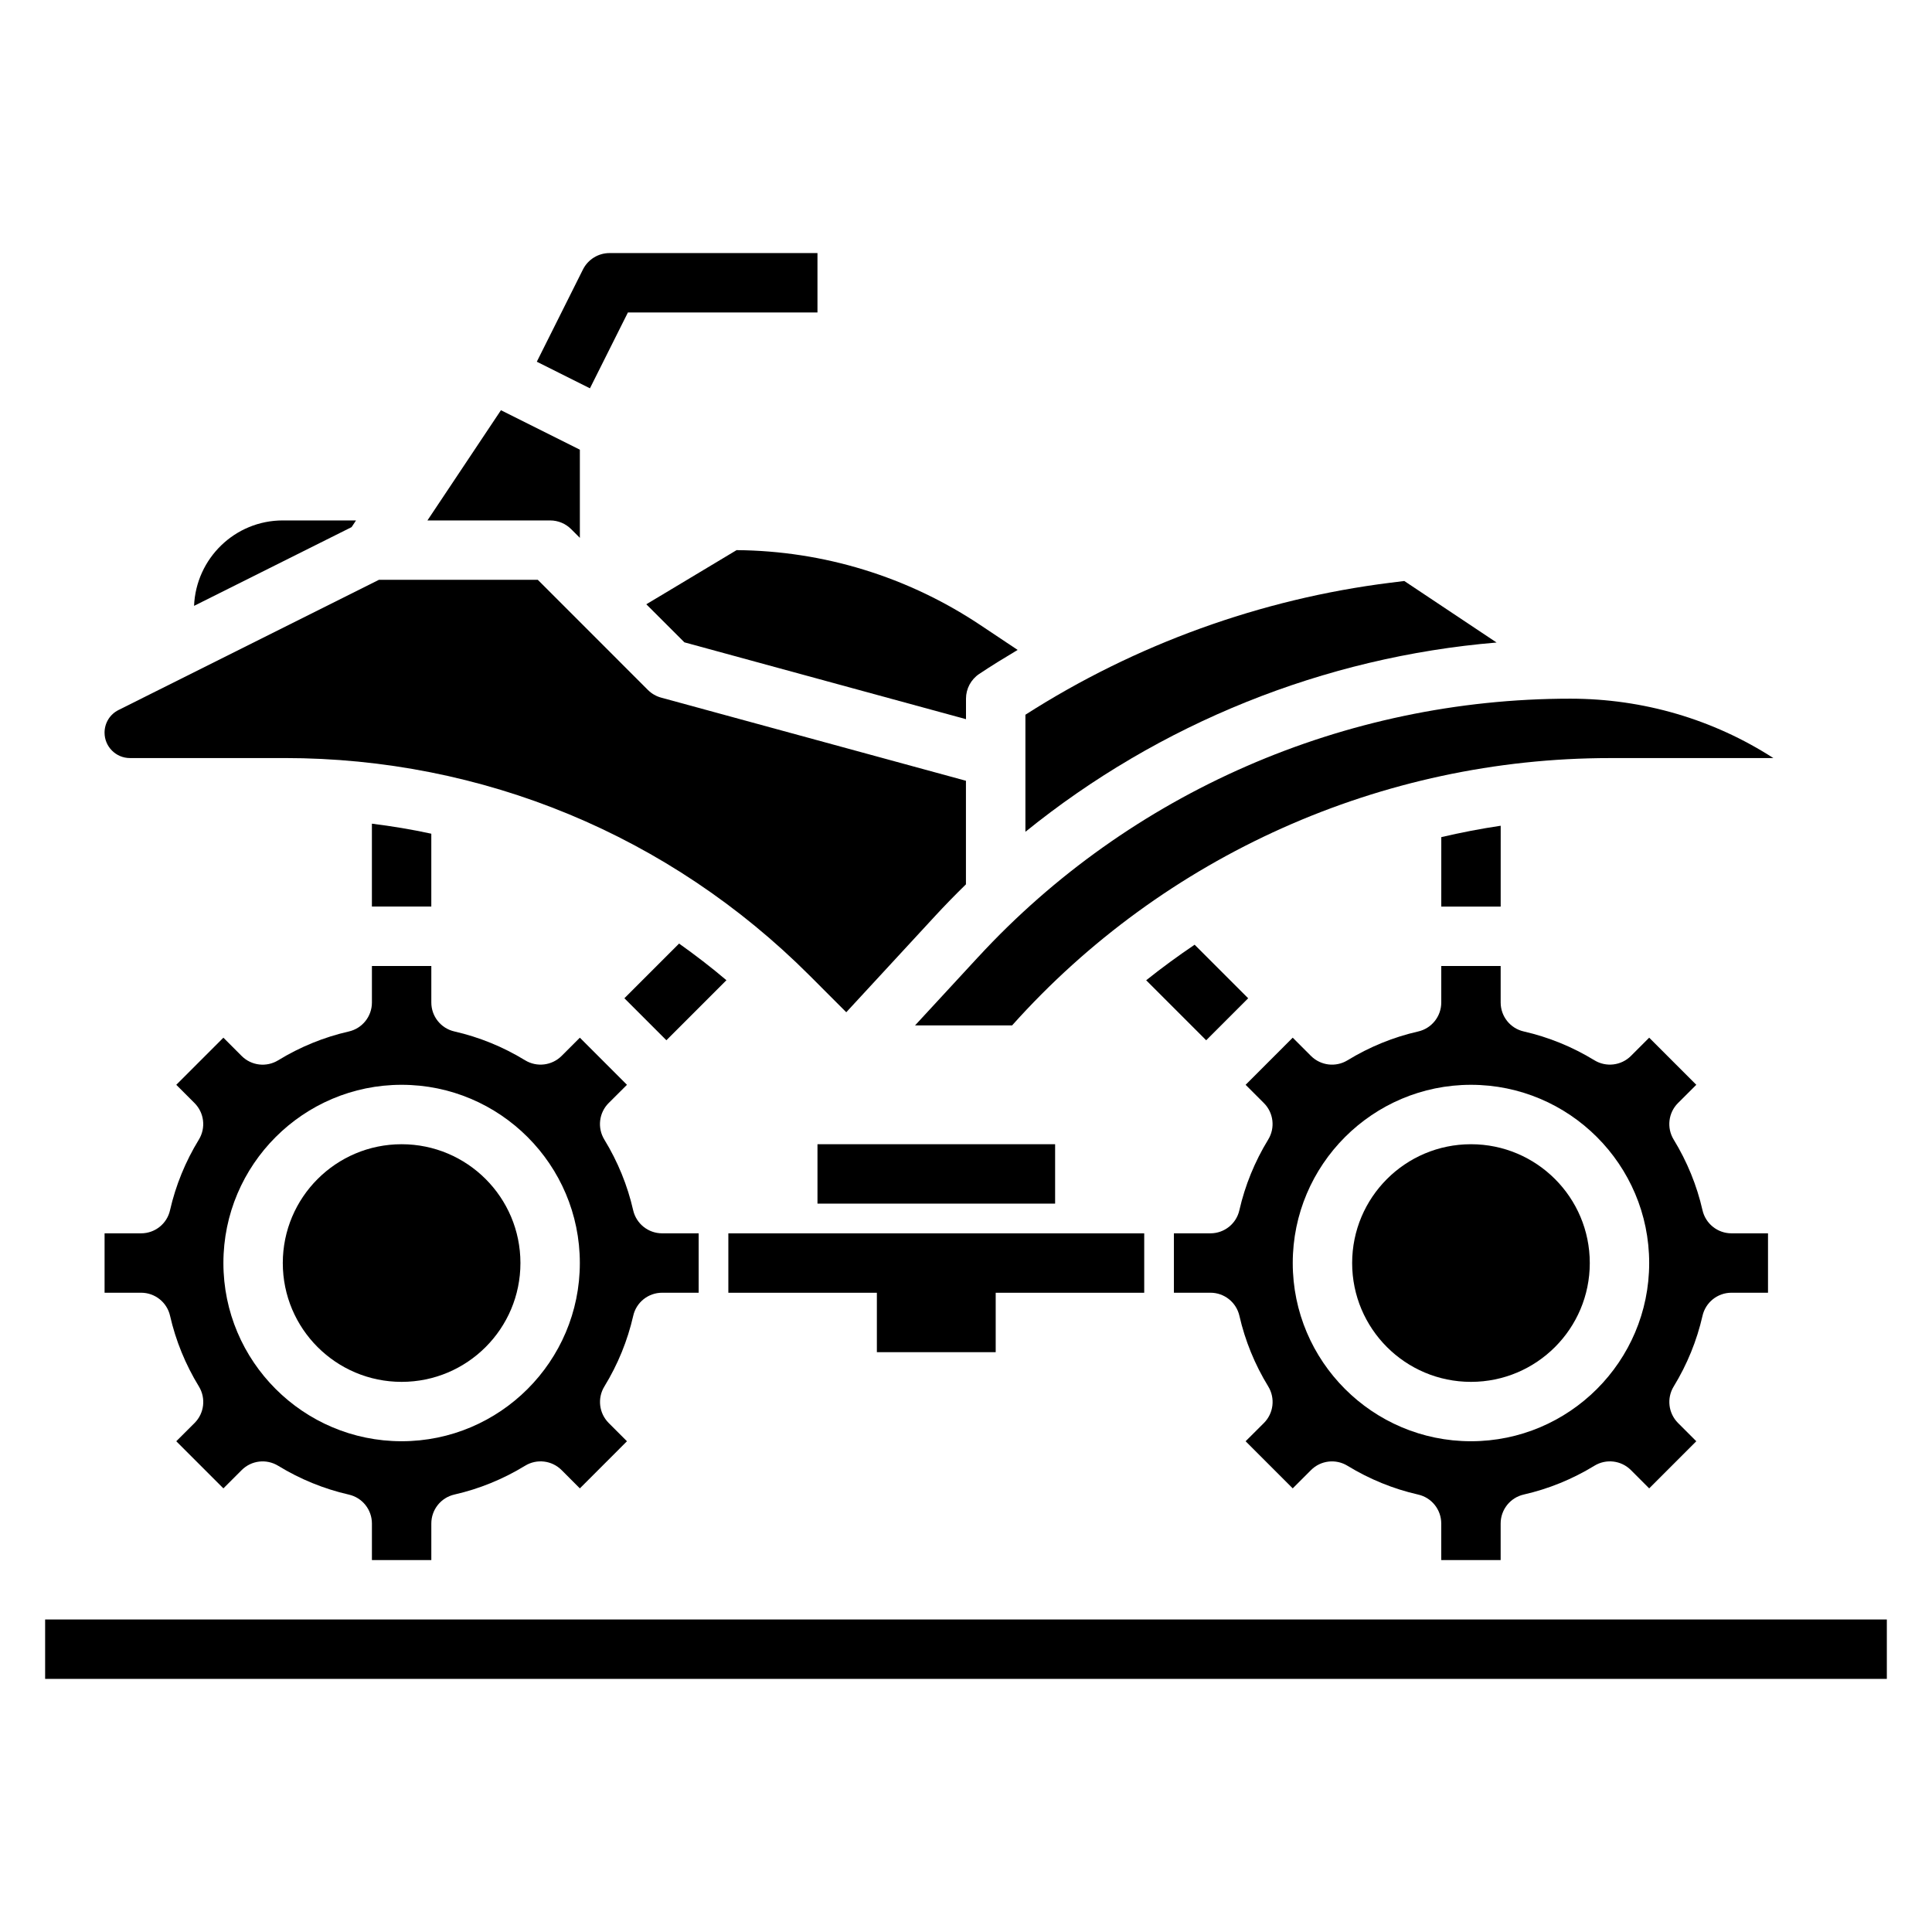 <?xml version="1.0" encoding="UTF-8"?>
<!-- Uploaded to: ICON Repo, www.svgrepo.com, Generator: ICON Repo Mixer Tools -->
<svg fill="#000000" width="800px" height="800px" version="1.1" viewBox="144 144 512 512" xmlns="http://www.w3.org/2000/svg">
 <g>
  <path d="m295.36 284.23 2.309 2.305v-23.363l-20.914-10.461-19.48 29.211h32.52c2.094 0 4.094 0.828 5.566 2.309z"/>
  <path d="m178.43 344.89h40.965c52.57 0 101.99 20.477 139.16 57.641l9.715 9.723 23.449-25.402c2.684-2.914 5.441-5.738 8.266-8.492v-27.449l-80.789-22.035c-1.324-0.363-2.527-1.062-3.496-2.031l-29.172-29.184h-42.117l-68.992 34.496c-2.289 1.141-3.711 3.445-3.711 6.012 0 3.707 3.023 6.723 6.723 6.723z"/>
  <path d="m238.35 281.92h-19.406c-12.691 0-22.996 10.078-23.516 22.641l41.746-20.867z"/>
  <path d="m403.3 397.54-16.809 18.207h25.719c40.273-45.035 97.984-70.848 158.43-70.848h43.328c-15.91-10.25-34.449-15.742-53.82-15.742-59.805-0.004-116.73 24.922-156.84 68.383z"/>
  <path d="m315.28 304.14 10.094 10.086 74.625 20.363v-5.441c0-2.629 1.316-5.086 3.504-6.551 3.328-2.219 6.738-4.305 10.18-6.359l-9.926-6.621c-19.199-12.793-41.5-19.641-64.551-19.828z"/>
  <path d="m516.15 297.97-3.746 0.465c-34.266 4.281-67.59 16.359-96.66 34.977v31.023c35.527-28.758 79.145-46.336 124.87-50.16z"/>
  <path d="m360.64 447.23h62.977v15.742h-62.977z"/>
  <path d="m281.92 478.72c0 17.391-14.098 31.488-31.488 31.488-17.391 0-31.488-14.098-31.488-31.488s14.098-31.488 31.488-31.488c17.391 0 31.488 14.098 31.488 31.488"/>
  <path d="m595.18 492.71c0.812-3.582 4-6.125 7.676-6.125h9.684v-15.742h-9.684c-3.676 0-6.856-2.543-7.676-6.125-1.496-6.574-4.07-12.879-7.644-18.727-1.891-3.102-1.418-7.102 1.148-9.668l4.852-4.84-12.484-12.488-4.84 4.84c-2.582 2.566-6.574 3.039-9.676 1.148-5.832-3.566-12.137-6.133-18.719-7.637-3.582-0.805-6.125-3.996-6.125-7.672v-9.68h-15.742v9.684c0 3.676-2.543 6.863-6.125 7.676-6.582 1.496-12.887 4.07-18.719 7.637-3.117 1.891-7.086 1.418-9.676-1.148l-4.844-4.848-12.484 12.488 4.84 4.84c2.566 2.566 3.047 6.566 1.148 9.668-3.574 5.848-6.141 12.148-7.644 18.727-0.801 3.582-3.988 6.125-7.664 6.125h-9.684v15.742h9.684c3.676 0 6.856 2.543 7.676 6.125 1.496 6.574 4.07 12.879 7.644 18.719 1.891 3.109 1.418 7.102-1.148 9.676l-4.852 4.84 12.484 12.488 4.84-4.84c2.566-2.582 6.574-3.047 9.676-1.148 5.84 3.566 12.137 6.133 18.719 7.629 3.586 0.805 6.125 3.996 6.125 7.672v9.688h15.742v-9.691c0-3.676 2.543-6.863 6.125-7.676 6.582-1.496 12.879-4.062 18.719-7.629 3.086-1.898 7.094-1.434 9.676 1.148l4.844 4.848 12.484-12.488-4.84-4.84c-2.566-2.574-3.047-6.566-1.148-9.676 3.566-5.84 6.133-12.137 7.633-18.719zm-61.359 33.234c-26.047 0-47.23-21.184-47.23-47.23s21.184-47.23 47.23-47.23 47.23 21.184 47.23 47.23-21.184 47.23-47.23 47.23z"/>
  <path d="m565.31 478.72c0 17.391-14.098 31.488-31.488 31.488s-31.488-14.098-31.488-31.488 14.098-31.488 31.488-31.488 31.488 14.098 31.488 31.488"/>
  <path d="m189.07 492.71c1.496 6.574 4.07 12.879 7.644 18.727 1.891 3.102 1.418 7.102-1.148 9.668l-4.852 4.84 12.488 12.488 4.84-4.84c2.582-2.582 6.559-3.047 9.676-1.148 5.832 3.566 12.137 6.133 18.719 7.637 3.582 0.805 6.125 3.996 6.125 7.672v9.68h15.742v-9.691c0-3.676 2.543-6.863 6.125-7.676 6.582-1.496 12.879-4.062 18.719-7.629 3.086-1.898 7.094-1.434 9.676 1.148l4.844 4.848 12.484-12.488-4.84-4.84c-2.566-2.574-3.047-6.566-1.148-9.676 3.574-5.84 6.141-12.137 7.644-18.719 0.797-3.582 3.988-6.125 7.664-6.125h9.68v-15.742h-9.684c-3.676 0-6.856-2.543-7.676-6.125-1.496-6.574-4.07-12.879-7.644-18.727-1.891-3.102-1.418-7.102 1.148-9.668l4.856-4.84-12.484-12.488-4.84 4.84c-2.59 2.566-6.566 3.039-9.676 1.148-5.832-3.566-12.137-6.133-18.719-7.637-3.586-0.805-6.129-3.996-6.129-7.672v-9.68h-15.742v9.684c0 3.676-2.543 6.863-6.125 7.676-6.582 1.496-12.887 4.07-18.719 7.637-3.094 1.891-7.102 1.434-9.676-1.148l-4.84-4.848-12.488 12.488 4.84 4.84c2.566 2.574 3.047 6.566 1.148 9.676-3.574 5.84-6.141 12.137-7.644 18.719-0.797 3.582-3.984 6.125-7.664 6.125h-9.68v15.742h9.684c3.676 0 6.863 2.543 7.672 6.125zm61.363-61.227c26.047 0 47.23 21.184 47.23 47.23s-21.184 47.23-47.23 47.23c-26.047 0-47.23-21.184-47.23-47.23s21.184-47.23 47.23-47.23z"/>
  <path d="m407.87 502.34v-15.746h39.359v-15.742h-110.21v15.742h39.359v15.746z"/>
  <path d="m310.4 226.81h50.238v-15.742h-55.105c-2.984 0-5.707 1.684-7.047 4.352l-12.227 24.441 14.082 7.047z"/>
  <path d="m258.3 384.25v-19.309c-5.188-1.133-10.438-1.992-15.742-2.66v21.969z"/>
  <path d="m320.6 419.68 15.91-15.91c-4.055-3.449-8.25-6.66-12.547-9.715l-14.496 14.492z"/>
  <path d="m474.78 408.55-14.191-14.191c-4.394 2.969-8.684 6.102-12.84 9.422l15.902 15.902z"/>
  <path d="m541.7 362.83c-5.297 0.789-10.547 1.801-15.742 3.016l-0.004 18.41h15.742z"/>
  <path d="m155.96 573.18h488.07v15.742h-488.07z"/>
 </g>
</svg>